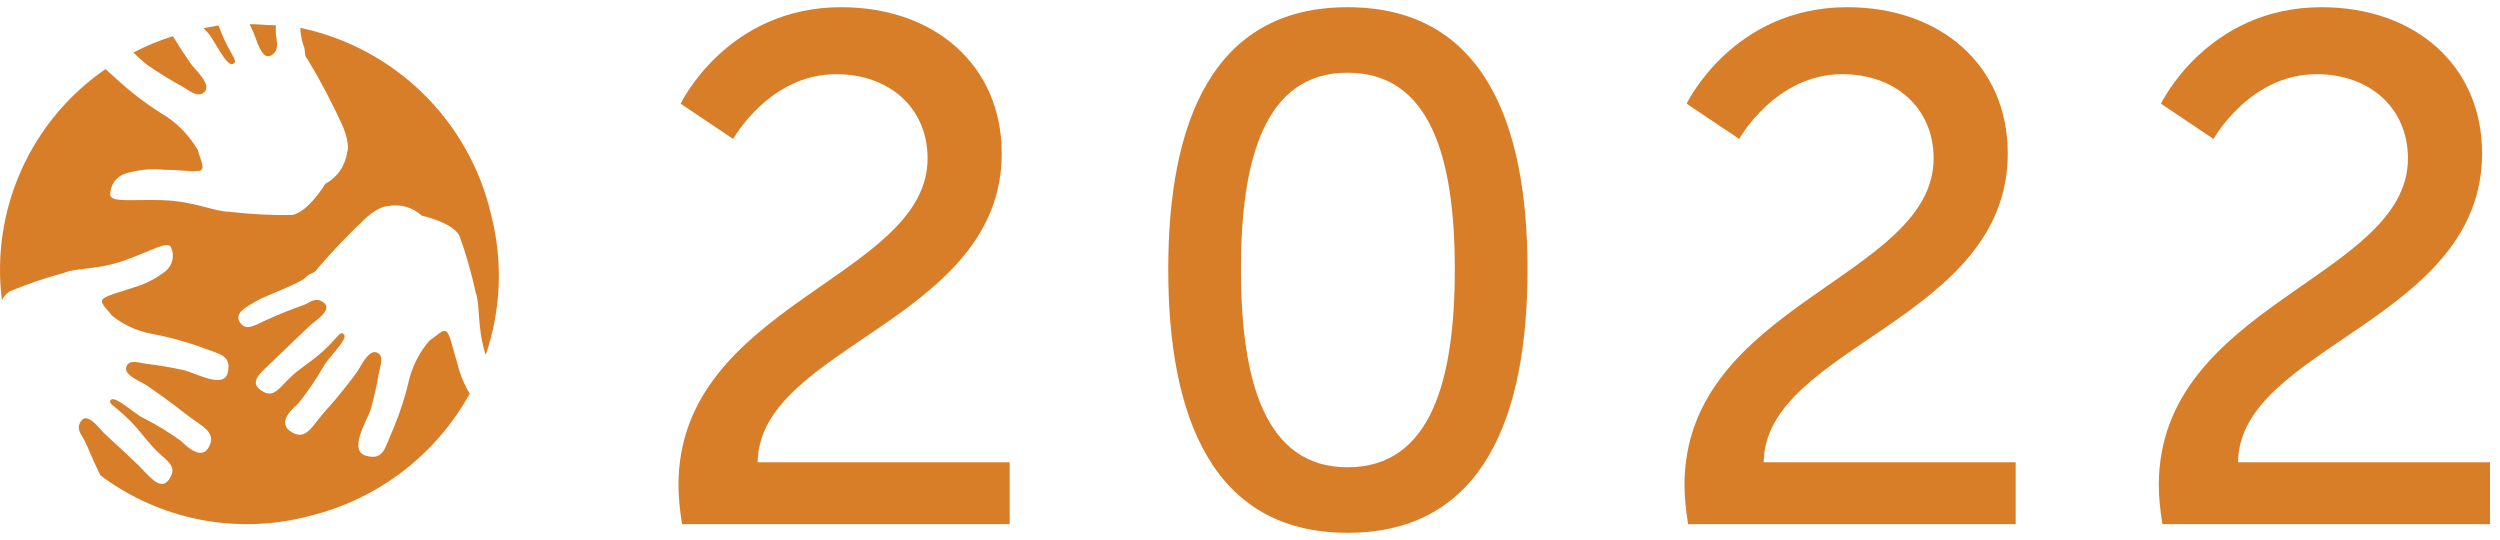 <svg width="125" height="27" viewBox="0 0 125 27" fill="none" xmlns="http://www.w3.org/2000/svg">
<path d="M12.701 1.688C12.81 1.939 13.083 3.018 13.541 2.778C13.999 2.538 13.825 2.059 13.792 1.688C13.784 1.546 13.784 1.404 13.792 1.263C13.356 1.263 12.919 1.208 12.483 1.208L12.701 1.688Z" fill="#D87E28"/>
<path d="M24.566 10.782C24.039 8.467 22.858 6.352 21.165 4.688C19.472 3.024 17.337 1.88 15.013 1.393C15.024 1.671 15.071 1.946 15.155 2.211C15.329 2.625 15.155 2.723 15.384 2.974C16.045 4.067 16.639 5.2 17.161 6.366C17.521 7.249 17.358 7.609 17.358 7.609C17.314 7.94 17.193 8.256 17.003 8.531C16.814 8.806 16.561 9.032 16.267 9.19C16.267 9.19 15.438 10.575 14.62 10.75C13.56 10.768 12.5 10.713 11.447 10.586C10.727 10.586 9.691 10.052 8.099 10.008C6.507 9.964 5.634 10.128 5.515 9.768C5.503 9.529 5.57 9.293 5.706 9.095C5.842 8.898 6.039 8.752 6.267 8.678C6.909 8.483 7.584 8.42 8.252 8.492C9.135 8.492 9.909 8.645 10.073 8.492C10.236 8.34 9.975 7.871 9.898 7.511C9.507 6.841 8.97 6.267 8.328 5.831C7.519 5.343 6.756 4.78 6.049 4.152L5.275 3.454C3.436 4.72 1.98 6.466 1.067 8.503C0.153 10.539 -0.183 12.788 0.095 15.003C0.185 14.835 0.312 14.69 0.465 14.577C1.359 14.203 2.277 13.89 3.213 13.639C3.813 13.378 4.882 13.509 6.267 13.007C7.652 12.505 8.306 12.069 8.535 12.331C8.637 12.533 8.668 12.764 8.623 12.985C8.577 13.207 8.458 13.407 8.284 13.552C7.803 13.933 7.251 14.215 6.66 14.381C5.885 14.643 5.198 14.806 5.111 15.003C5.024 15.199 5.405 15.504 5.591 15.777C6.145 16.22 6.795 16.526 7.488 16.671C8.341 16.824 9.18 17.047 9.997 17.336C10.967 17.718 11.578 17.729 11.393 18.612C11.207 19.496 9.735 18.612 9.157 18.503C8.538 18.364 7.912 18.259 7.281 18.187C6.943 18.133 6.431 17.947 6.311 18.361C6.191 18.776 7.085 19.092 7.347 19.278C7.608 19.463 8.437 20.019 9.255 20.674C10.073 21.328 10.836 21.568 10.455 22.331C10.073 23.095 9.244 22.233 9.048 22.047C8.454 21.617 7.826 21.234 7.172 20.902C6.79 20.739 5.798 19.812 5.569 19.976C5.34 20.139 5.7 20.259 6.376 20.913C7.052 21.568 7.216 21.917 7.783 22.495C8.35 23.073 8.873 23.28 8.492 23.912C8.11 24.545 7.63 24 7.128 23.476C6.627 22.953 5.34 21.797 5.166 21.622C4.991 21.448 4.391 20.619 4.075 21.022C3.759 21.426 4.075 21.731 4.228 22.026C4.38 22.32 4.686 23.116 5.024 23.771C6.505 24.88 8.219 25.639 10.037 25.988C11.854 26.338 13.727 26.269 15.515 25.788C17.193 25.375 18.768 24.62 20.14 23.569C21.512 22.518 22.651 21.194 23.486 19.681C23.203 19.211 22.993 18.7 22.865 18.165C22.625 17.38 22.494 16.66 22.298 16.562C22.102 16.464 21.774 16.846 21.48 17.02C21.008 17.565 20.665 18.21 20.477 18.907C20.282 19.768 20.012 20.611 19.67 21.426C19.233 22.396 19.201 23.029 18.306 22.789C17.412 22.549 18.306 21.099 18.525 20.51C18.699 19.889 18.841 19.259 18.95 18.623C19.015 18.274 19.233 17.762 18.819 17.62C18.405 17.478 18.023 18.372 17.827 18.634C17.63 18.896 17.02 19.725 16.311 20.499C15.602 21.273 15.318 22.08 14.555 21.59C13.792 21.099 14.708 20.368 14.915 20.172C15.383 19.587 15.806 18.967 16.18 18.318C16.365 17.936 17.401 16.977 17.205 16.737C17.009 16.497 16.911 16.857 16.202 17.511C15.493 18.165 15.111 18.307 14.522 18.863C13.933 19.419 13.672 19.954 13.05 19.517C12.428 19.081 13.05 18.634 13.552 18.143C14.053 17.653 15.351 16.41 15.547 16.235C15.744 16.061 16.638 15.493 16.202 15.145C15.765 14.796 15.493 15.145 15.177 15.254C14.86 15.363 14.032 15.668 13.355 15.984C12.679 16.3 12.265 16.573 11.981 16.093C11.698 15.613 12.407 15.308 12.81 15.057C13.214 14.806 14.991 14.174 15.264 13.89C15.537 13.607 15.711 13.694 15.864 13.443C16.638 12.534 17.465 11.672 18.339 10.859C19.004 10.281 19.364 10.313 19.364 10.313C19.668 10.246 19.983 10.254 20.284 10.335C20.584 10.417 20.86 10.57 21.087 10.782C21.087 10.782 22.57 11.099 22.963 11.764C23.3 12.693 23.573 13.644 23.781 14.61C24.021 15.243 23.835 16.322 24.283 17.751C25.053 15.505 25.152 13.083 24.566 10.782V10.782Z" fill="#D87E28"/>
<path d="M10.368 1.611C10.684 1.928 11.306 3.313 11.622 3.204C11.938 3.095 11.622 2.855 11.185 1.917C11.076 1.666 11 1.459 10.924 1.273L10.182 1.404C10.239 1.478 10.301 1.547 10.368 1.611V1.611Z" fill="#D87E28"/>
<path d="M7.38 3.258C7.953 3.652 8.546 4.016 9.157 4.349C9.484 4.545 9.931 4.937 10.248 4.567C10.564 4.196 9.746 3.476 9.561 3.214C9.375 2.953 9.048 2.473 8.645 1.808C7.964 2.022 7.303 2.295 6.671 2.626C6.932 2.887 7.194 3.116 7.38 3.258Z" fill="#D87E28"/>
<path d="M34.103 26.208H50.483V23.112H37.883C37.955 17.316 50.087 16.02 50.087 7.668C50.087 3.276 46.739 0.36 42.059 0.36C36.335 0.36 34.031 5.184 34.031 5.184L36.659 6.948C36.659 6.948 38.459 3.708 41.807 3.708C44.471 3.708 46.379 5.4 46.379 7.92C46.379 13.896 33.923 15.192 33.923 24.264C33.923 24.876 33.995 25.524 34.103 26.208Z" fill="#D87E28"/>
<path d="M67.376 26.64C74.18 26.64 76.376 20.808 76.376 13.464C76.376 6.156 74.18 0.36 67.376 0.36C60.608 0.36 58.412 6.156 58.412 13.464C58.412 20.808 60.608 26.64 67.376 26.64ZM67.376 23.364C63.236 23.364 62.048 19.008 62.048 13.464C62.048 7.956 63.236 3.636 67.376 3.636C71.552 3.636 72.74 7.956 72.74 13.464C72.74 19.008 71.552 23.364 67.376 23.364Z" fill="#D87E28"/>
<path d="M84.404 26.208H100.784V23.112H88.184C88.256 17.316 100.388 16.02 100.388 7.668C100.388 3.276 97.04 0.36 92.36 0.36C86.636 0.36 84.332 5.184 84.332 5.184L86.96 6.948C86.96 6.948 88.76 3.708 92.108 3.708C94.772 3.708 96.68 5.4 96.68 7.92C96.68 13.896 84.224 15.192 84.224 24.264C84.224 24.876 84.296 25.524 84.404 26.208Z" fill="#D87E28"/>
<path d="M108.12 26.208H124.5V23.112H111.9C111.972 17.316 124.104 16.02 124.104 7.668C124.104 3.276 120.756 0.36 116.076 0.36C110.352 0.36 108.048 5.184 108.048 5.184L110.676 6.948C110.676 6.948 112.476 3.708 115.824 3.708C118.488 3.708 120.396 5.4 120.396 7.92C120.396 13.896 107.94 15.192 107.94 24.264C107.94 24.876 108.012 25.524 108.12 26.208Z" fill="#D87E28"/>
</svg>
